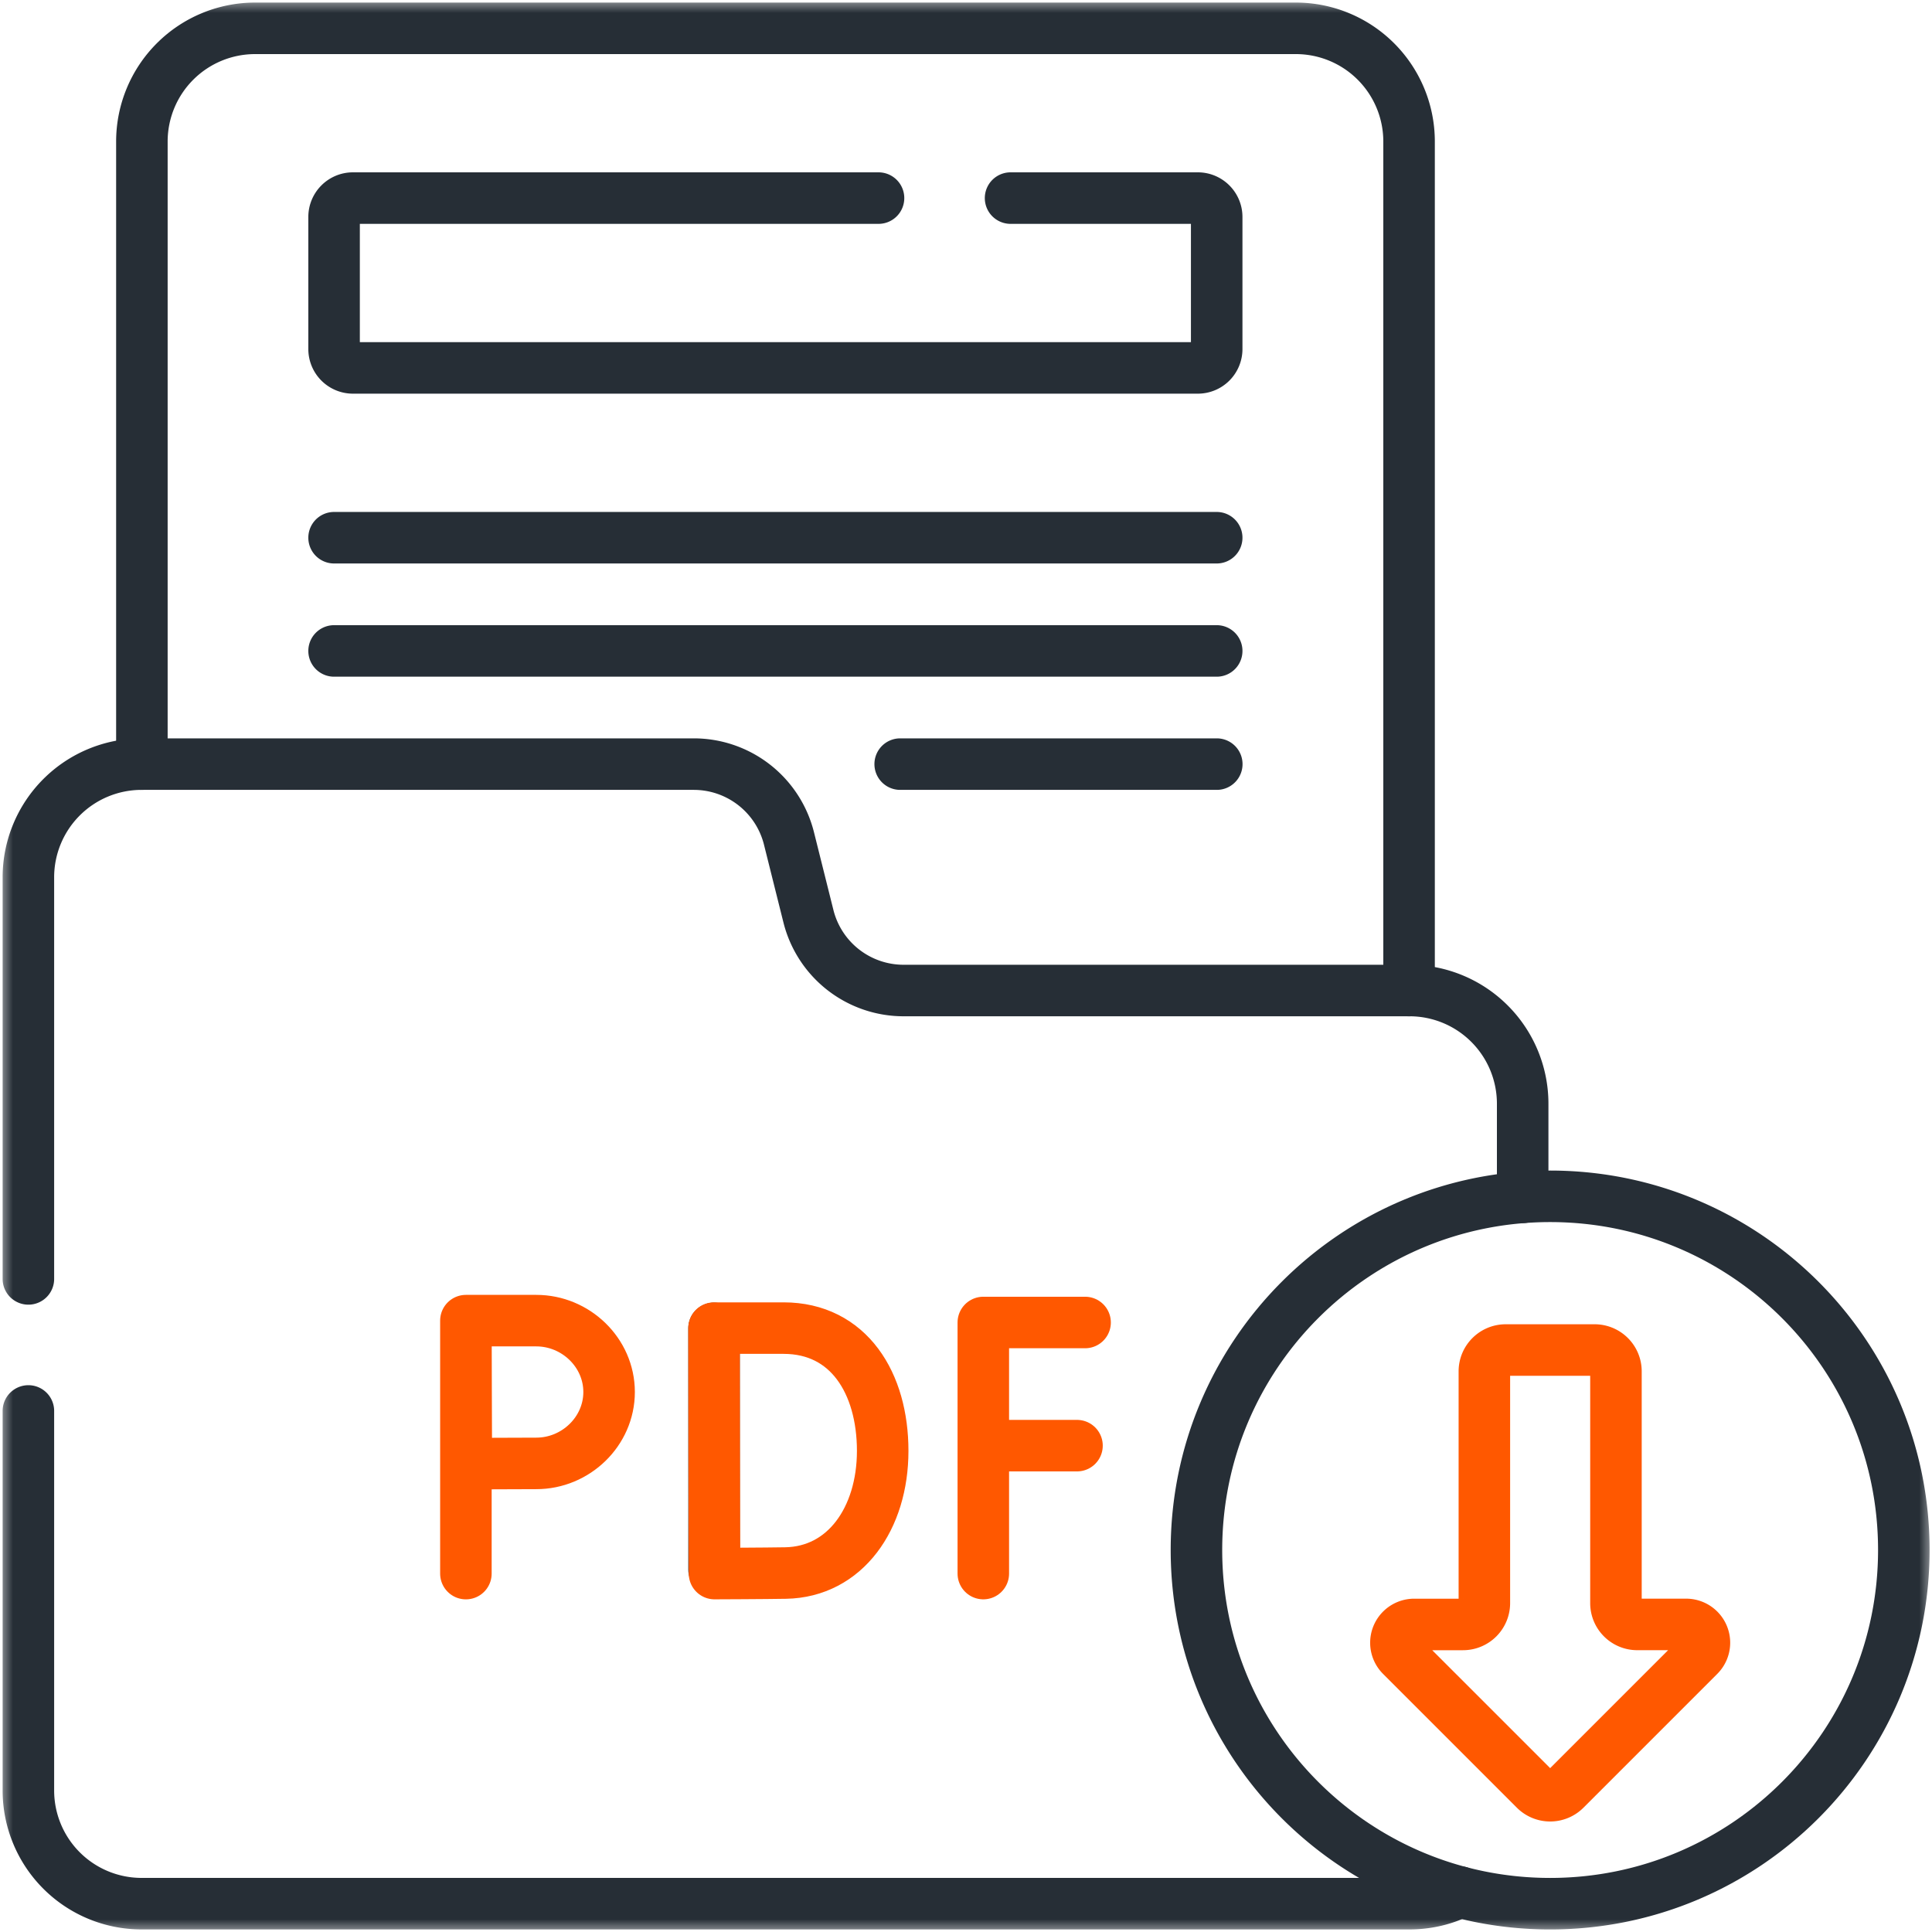 <svg width="75" height="75" fill="none" xmlns="http://www.w3.org/2000/svg"><mask id="a" style="mask-type:luminance" maskUnits="userSpaceOnUse" x="0" y="0" width="75" height="75"><path d="M0 0h75v75H0V0z" fill="#fff"/></mask><g mask="url(#a)" stroke-width="2" stroke-miterlimit="10" stroke-linecap="round" stroke-linejoin="round"><path d="M5.508 29.663V5.493A4.395 4.395 0 019.902 1.1h40.404A4.395 4.395 0 0154.7 5.493v32.96M1.102 54.773v14.734A4.394 4.394 0 005.496 73.9h49.219c.699 0 1.36-.162 1.945-.454" stroke="#262E36"/><path d="M59.11 46.481v-3.634a4.394 4.394 0 00-4.395-4.395H35.077a3.808 3.808 0 01-3.694-2.884l-.755-3.02a3.81 3.81 0 00-3.695-2.885H5.496a4.394 4.394 0 00-4.394 4.395v15.589" stroke="#262E36"/><path d="M42.123 51.339h-3.951v9.747m0-4.966h3.637" stroke="#FF5800"/><path d="M27.719 51.567v9.365" stroke="#262E36"/><path d="M34.266 56.322c0 2.625-1.458 4.703-3.77 4.743-.77.014-2.758.021-2.758.021s-.012-3.451-.012-4.774c0-1.087-.007-4.755-.007-4.755h2.699c2.535 0 3.848 2.14 3.848 4.765zm-16.18-5.055v9.82m5.559-7.049c0 1.53-1.294 2.771-2.825 2.771-.759 0-2.715.012-2.715.012s-.012-2.011-.012-2.783c0-.633-.007-2.771-.007-2.771h2.734c1.53 0 2.825 1.24 2.825 2.771z" stroke="#FF5800"/><path d="M39.23 7.69h7.27c.404 0 .732.328.732.733v5.127a.732.732 0 01-.733.732H13.701a.732.732 0 01-.732-.732V8.423c0-.405.328-.733.732-.733h20.403M12.969 20.874h34.263m-34.263 4.395h34.263m-12.287 4.394h12.29M73.906 60.17c0 7.584-6.147 13.731-13.73 13.731s-13.73-6.147-13.73-13.73 6.147-13.73 13.73-13.73 13.73 6.147 13.73 13.73z" stroke="#262E36"/><path d="M57.623 62.232v-8.996c0-.457.371-.828.829-.828h3.45c.458 0 .829.37.829.828v8.996c0 .458.37.828.828.828h1.896a.71.71 0 01.502 1.213l-5.194 5.194a.828.828 0 01-1.172 0l-5.194-5.194a.71.71 0 01.502-1.212h1.896a.829.829 0 00.828-.829z" stroke="#FF5800"/></g></svg>